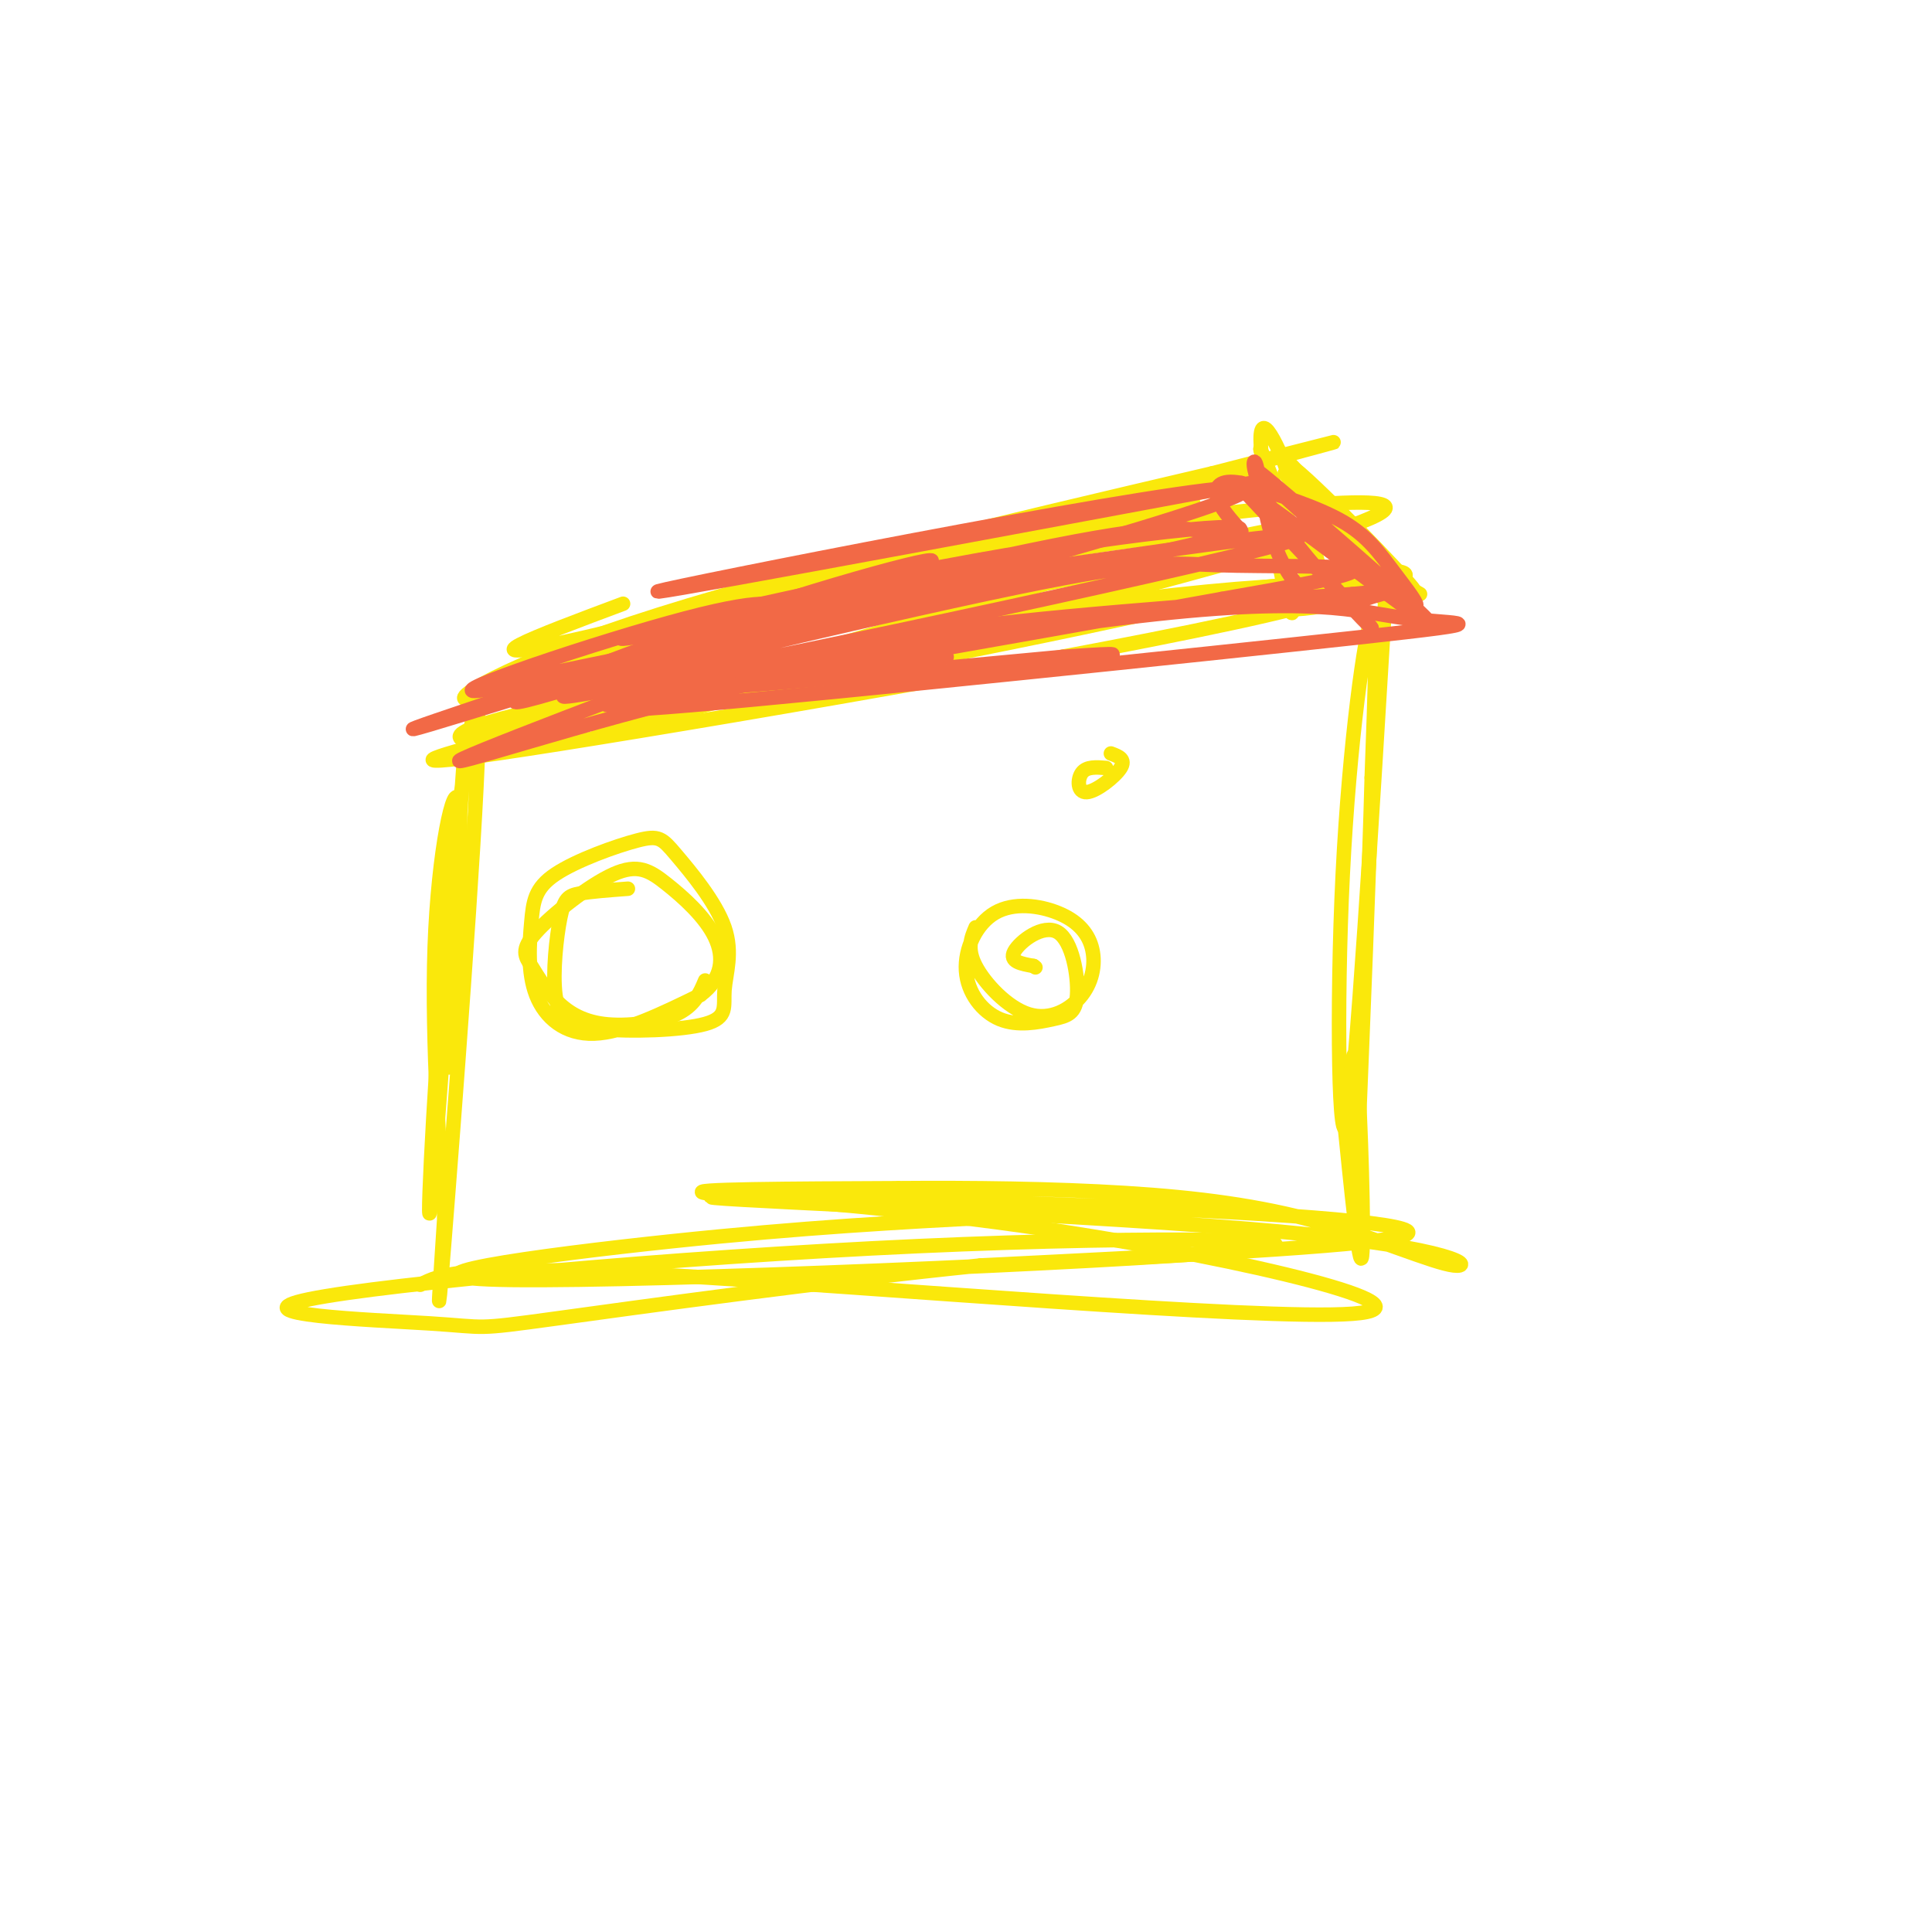 <svg viewBox='0 0 400 400' version='1.1' xmlns='http://www.w3.org/2000/svg' xmlns:xlink='http://www.w3.org/1999/xlink'><g fill='none' stroke='#fae80b' stroke-width='3' stroke-linecap='round' stroke-linejoin='round'><path d='M236,125c-41.332,9.113 -82.663,18.226 -109,23c-26.337,4.774 -37.679,5.207 -18,0c19.679,-5.207 70.378,-16.056 112,-22c41.622,-5.944 74.168,-6.985 47,0c-27.168,6.985 -114.048,21.996 -152,28c-37.952,6.004 -26.976,3.002 -16,0'/><path d='M100,154c-6.038,-0.653 -13.135,-2.285 25,-10c38.135,-7.715 121.500,-21.511 127,-21c5.500,0.511 -66.865,15.330 -101,21c-34.135,5.670 -30.038,2.191 -30,0c0.038,-2.191 -3.981,-3.096 -8,-4'/><path d='M110,150c21.032,-11.860 42.064,-23.720 73,-33c30.936,-9.280 71.776,-15.981 75,-17c3.224,-1.019 -31.167,3.644 -68,14c-36.833,10.356 -76.109,26.403 -89,30c-12.891,3.597 0.603,-5.258 30,-15c29.397,-9.742 74.699,-20.371 120,-31'/><path d='M251,98c27.833,-7.190 37.417,-9.667 5,-1c-32.417,8.667 -106.833,28.476 -135,35c-28.167,6.524 -10.083,-0.238 8,-7'/><path d='M257,99c2.924,1.190 5.848,2.379 8,10c2.152,7.621 3.532,21.672 2,17c-1.532,-4.672 -5.978,-28.067 -6,-35c-0.022,-6.933 4.379,2.595 8,13c3.621,10.405 6.463,21.687 5,20c-1.463,-1.687 -7.232,-16.344 -13,-31'/><path d='M261,93c-0.667,-1.000 4.167,12.000 9,25'/><path d='M247,104c-43.464,10.600 -86.927,21.201 -97,23c-10.073,1.799 13.246,-5.203 27,-9c13.754,-3.797 17.944,-4.389 46,-8c28.056,-3.611 79.976,-10.241 59,-2c-20.976,8.241 -114.850,31.355 -138,36c-23.150,4.645 24.425,-9.177 72,-23'/><path d='M216,121c29.432,-7.902 67.011,-16.157 50,-10c-17.011,6.157 -88.611,26.725 -120,35c-31.389,8.275 -22.565,4.256 -16,0c6.565,-4.256 10.873,-8.749 37,-15c26.127,-6.251 74.073,-14.260 87,-18c12.927,-3.740 -9.164,-3.211 -33,1c-23.836,4.211 -49.418,12.106 -75,20'/><path d='M96,158c-3.174,44.724 -6.348,89.448 -7,93c-0.652,3.552 1.217,-34.069 4,-64c2.783,-29.931 6.480,-52.174 6,-33c-0.480,19.174 -5.137,79.764 -7,103c-1.863,23.236 -0.931,9.118 0,-5'/><path d='M92,252c-0.774,-11.000 -2.708,-36.000 -2,-56c0.708,-20.000 4.060,-35.000 5,-30c0.940,5.000 -0.530,30.000 -2,55'/><path d='M130,184c-3.831,0.285 -7.662,0.571 -10,1c-2.338,0.429 -3.183,1.002 -4,5c-0.817,3.998 -1.607,11.422 -1,16c0.607,4.578 2.612,6.310 9,7c6.388,0.690 17.159,0.337 22,-1c4.841,-1.337 3.753,-3.659 4,-7c0.247,-3.341 1.829,-7.701 0,-13c-1.829,-5.299 -7.068,-11.538 -10,-15c-2.932,-3.462 -3.556,-4.147 -8,-3c-4.444,1.147 -12.707,4.125 -17,7c-4.293,2.875 -4.615,5.647 -5,10c-0.385,4.353 -0.835,10.287 1,15c1.835,4.713 5.953,8.204 12,8c6.047,-0.204 14.024,-4.102 22,-8'/><path d='M145,206c4.578,-3.366 5.025,-7.782 3,-12c-2.025,-4.218 -6.520,-8.237 -10,-11c-3.480,-2.763 -5.946,-4.269 -11,-2c-5.054,2.269 -12.698,8.315 -16,12c-3.302,3.685 -2.263,5.010 -1,7c1.263,1.990 2.751,4.647 5,7c2.249,2.353 5.259,4.403 10,5c4.741,0.597 11.212,-0.258 15,-2c3.788,-1.742 4.894,-4.371 6,-7'/><path d='M266,98c12.595,15.994 25.190,31.988 22,28c-3.190,-3.988 -22.167,-27.958 -22,-30c0.167,-2.042 19.476,17.845 25,24c5.524,6.155 -2.738,-1.423 -11,-9'/><path d='M280,111c-5.107,-5.536 -12.375,-14.875 -13,-15c-0.625,-0.125 5.393,8.964 11,15c5.607,6.036 10.804,9.018 16,12'/><path d='M284,120c-13.180,0.718 -26.360,1.435 -29,3c-2.640,1.565 5.262,3.976 15,3c9.738,-0.976 21.314,-5.340 21,-7c-0.314,-1.660 -12.518,-0.617 -20,1c-7.482,1.617 -10.241,3.809 -13,6'/><path d='M287,121c-3.089,50.905 -6.179,101.810 -8,111c-1.821,9.190 -2.375,-23.333 -1,-51c1.375,-27.667 4.679,-50.476 6,-53c1.321,-2.524 0.661,15.238 0,33'/><path d='M284,161c-0.500,18.833 -1.750,49.417 -3,80'/><path d='M87,266c4.311,-2.204 8.622,-4.408 51,-2c42.378,2.408 122.823,9.429 142,8c19.177,-1.429 -22.914,-11.308 -60,-17c-37.086,-5.692 -69.167,-7.198 -74,-8c-4.833,-0.802 17.584,-0.901 40,-1'/><path d='M186,246c14.860,-0.124 32.011,0.066 47,1c14.989,0.934 27.818,2.611 40,6c12.182,3.389 23.719,8.491 28,9c4.281,0.509 1.307,-3.576 -36,-7c-37.307,-3.424 -108.948,-6.186 -117,-7c-8.052,-0.814 47.486,0.319 87,2c39.514,1.681 63.004,3.909 55,6c-8.004,2.091 -47.502,4.046 -87,6'/><path d='M203,262c-32.643,3.324 -70.750,8.635 -88,11c-17.250,2.365 -13.643,1.784 -26,1c-12.357,-0.784 -40.677,-1.770 -25,-5c15.677,-3.230 75.350,-8.702 126,-11c50.650,-2.298 92.277,-1.420 66,1c-26.277,2.420 -120.459,6.382 -150,6c-29.541,-0.382 5.560,-5.109 33,-8c27.440,-2.891 47.220,-3.945 67,-5'/><path d='M279,230c0.644,-8.289 1.289,-16.578 2,-8c0.711,8.578 1.489,34.022 1,38c-0.489,3.978 -2.244,-13.511 -4,-31'/><path d='M202,192c-0.937,2.195 -1.874,4.390 0,8c1.874,3.610 6.559,8.636 11,10c4.441,1.364 8.638,-0.934 11,-4c2.362,-3.066 2.888,-6.901 2,-10c-0.888,-3.099 -3.190,-5.464 -7,-7c-3.810,-1.536 -9.127,-2.245 -13,0c-3.873,2.245 -6.301,7.443 -6,12c0.301,4.557 3.330,8.474 7,10c3.670,1.526 7.981,0.660 11,0c3.019,-0.660 4.747,-1.115 5,-5c0.253,-3.885 -0.970,-11.200 -4,-13c-3.030,-1.800 -7.866,1.914 -9,4c-1.134,2.086 1.433,2.543 4,3'/><path d='M214,200c0.667,0.500 0.333,0.250 0,0'/><path d='M230,156c1.577,0.589 3.155,1.179 2,3c-1.155,1.821 -5.042,4.875 -7,5c-1.958,0.125 -1.988,-2.679 -1,-4c0.988,-1.321 2.994,-1.161 5,-1'/></g>
<g fill='none' stroke='#f26946' stroke-width='3' stroke-linecap='round' stroke-linejoin='round'><path d='M259,100c-67.444,12.556 -134.889,25.111 -121,22c13.889,-3.111 109.111,-21.889 119,-21c9.889,0.889 -65.556,21.444 -141,42'/><path d='M116,143c-13.562,3.565 23.033,-8.521 46,-15c22.967,-6.479 32.307,-7.350 58,-11c25.693,-3.650 67.739,-10.079 40,-3c-27.739,7.079 -125.264,27.665 -141,30c-15.736,2.335 50.318,-13.580 85,-21c34.682,-7.420 37.991,-6.344 48,-6c10.009,0.344 26.717,-0.045 28,1c1.283,1.045 -12.858,3.522 -27,6'/><path d='M253,124c-38.531,7.003 -121.360,21.510 -127,22c-5.640,0.490 65.909,-13.038 106,-18c40.091,-4.962 48.723,-1.357 59,0c10.277,1.357 22.199,0.466 -10,4c-32.199,3.534 -108.517,11.494 -138,14c-29.483,2.506 -12.130,-0.441 2,-4c14.130,-3.559 25.037,-7.731 47,-11c21.963,-3.269 54.981,-5.634 88,-8'/><path d='M280,123c15.554,-1.475 10.439,-1.161 6,0c-4.439,1.161 -8.203,3.170 -12,2c-3.797,-1.170 -7.628,-5.518 -10,-12c-2.372,-6.482 -3.285,-15.098 -4,-17c-0.715,-1.902 -1.231,2.911 5,12c6.231,9.089 19.209,22.454 19,22c-0.209,-0.454 -13.604,-14.727 -27,-29'/><path d='M257,101c7.207,4.130 38.726,28.953 39,28c0.274,-0.953 -30.697,-27.684 -35,-31c-4.303,-3.316 18.063,16.781 27,24c8.937,7.219 4.445,1.559 1,-3c-3.445,-4.559 -5.841,-8.017 -11,-11c-5.159,-2.983 -13.079,-5.492 -21,-8'/><path d='M257,100c-4.600,-0.889 -5.600,0.889 -5,3c0.600,2.111 2.800,4.556 5,7'/><path d='M251,111c-3.353,-1.609 -6.705,-3.219 -33,2c-26.295,5.219 -75.532,17.266 -66,17c9.532,-0.266 77.833,-12.844 98,-18c20.167,-5.156 -7.801,-2.888 -42,3c-34.199,5.888 -74.628,15.397 -79,17c-4.372,1.603 27.314,-4.698 59,-11'/><path d='M188,121c15.540,-3.951 24.889,-8.328 4,-2c-20.889,6.328 -72.017,23.361 -83,26c-10.983,2.639 18.180,-9.117 45,-18c26.820,-8.883 51.298,-14.891 32,-8c-19.298,6.891 -82.371,26.683 -97,31c-14.629,4.317 19.185,-6.842 53,-18'/><path d='M142,132c19.745,-5.697 42.607,-10.939 29,-7c-13.607,3.939 -63.681,17.058 -72,18c-8.319,0.942 25.119,-10.295 43,-15c17.881,-4.705 20.205,-2.880 20,-1c-0.205,1.880 -2.940,3.814 -17,7c-14.060,3.186 -39.446,7.625 -38,7c1.446,-0.625 29.723,-6.312 58,-12'/><path d='M165,129c14.935,-3.753 23.273,-7.134 4,0c-19.273,7.134 -66.157,24.783 -73,28c-6.843,3.217 26.354,-7.997 53,-14c26.646,-6.003 46.740,-6.795 47,-7c0.260,-0.205 -19.315,0.175 -37,2c-17.685,1.825 -33.482,5.093 -23,5c10.482,-0.093 47.241,-3.546 84,-7'/><path d='M220,136c14.933,-1.089 10.267,-0.311 7,0c-3.267,0.311 -5.133,0.156 -7,0'/></g>
</svg>